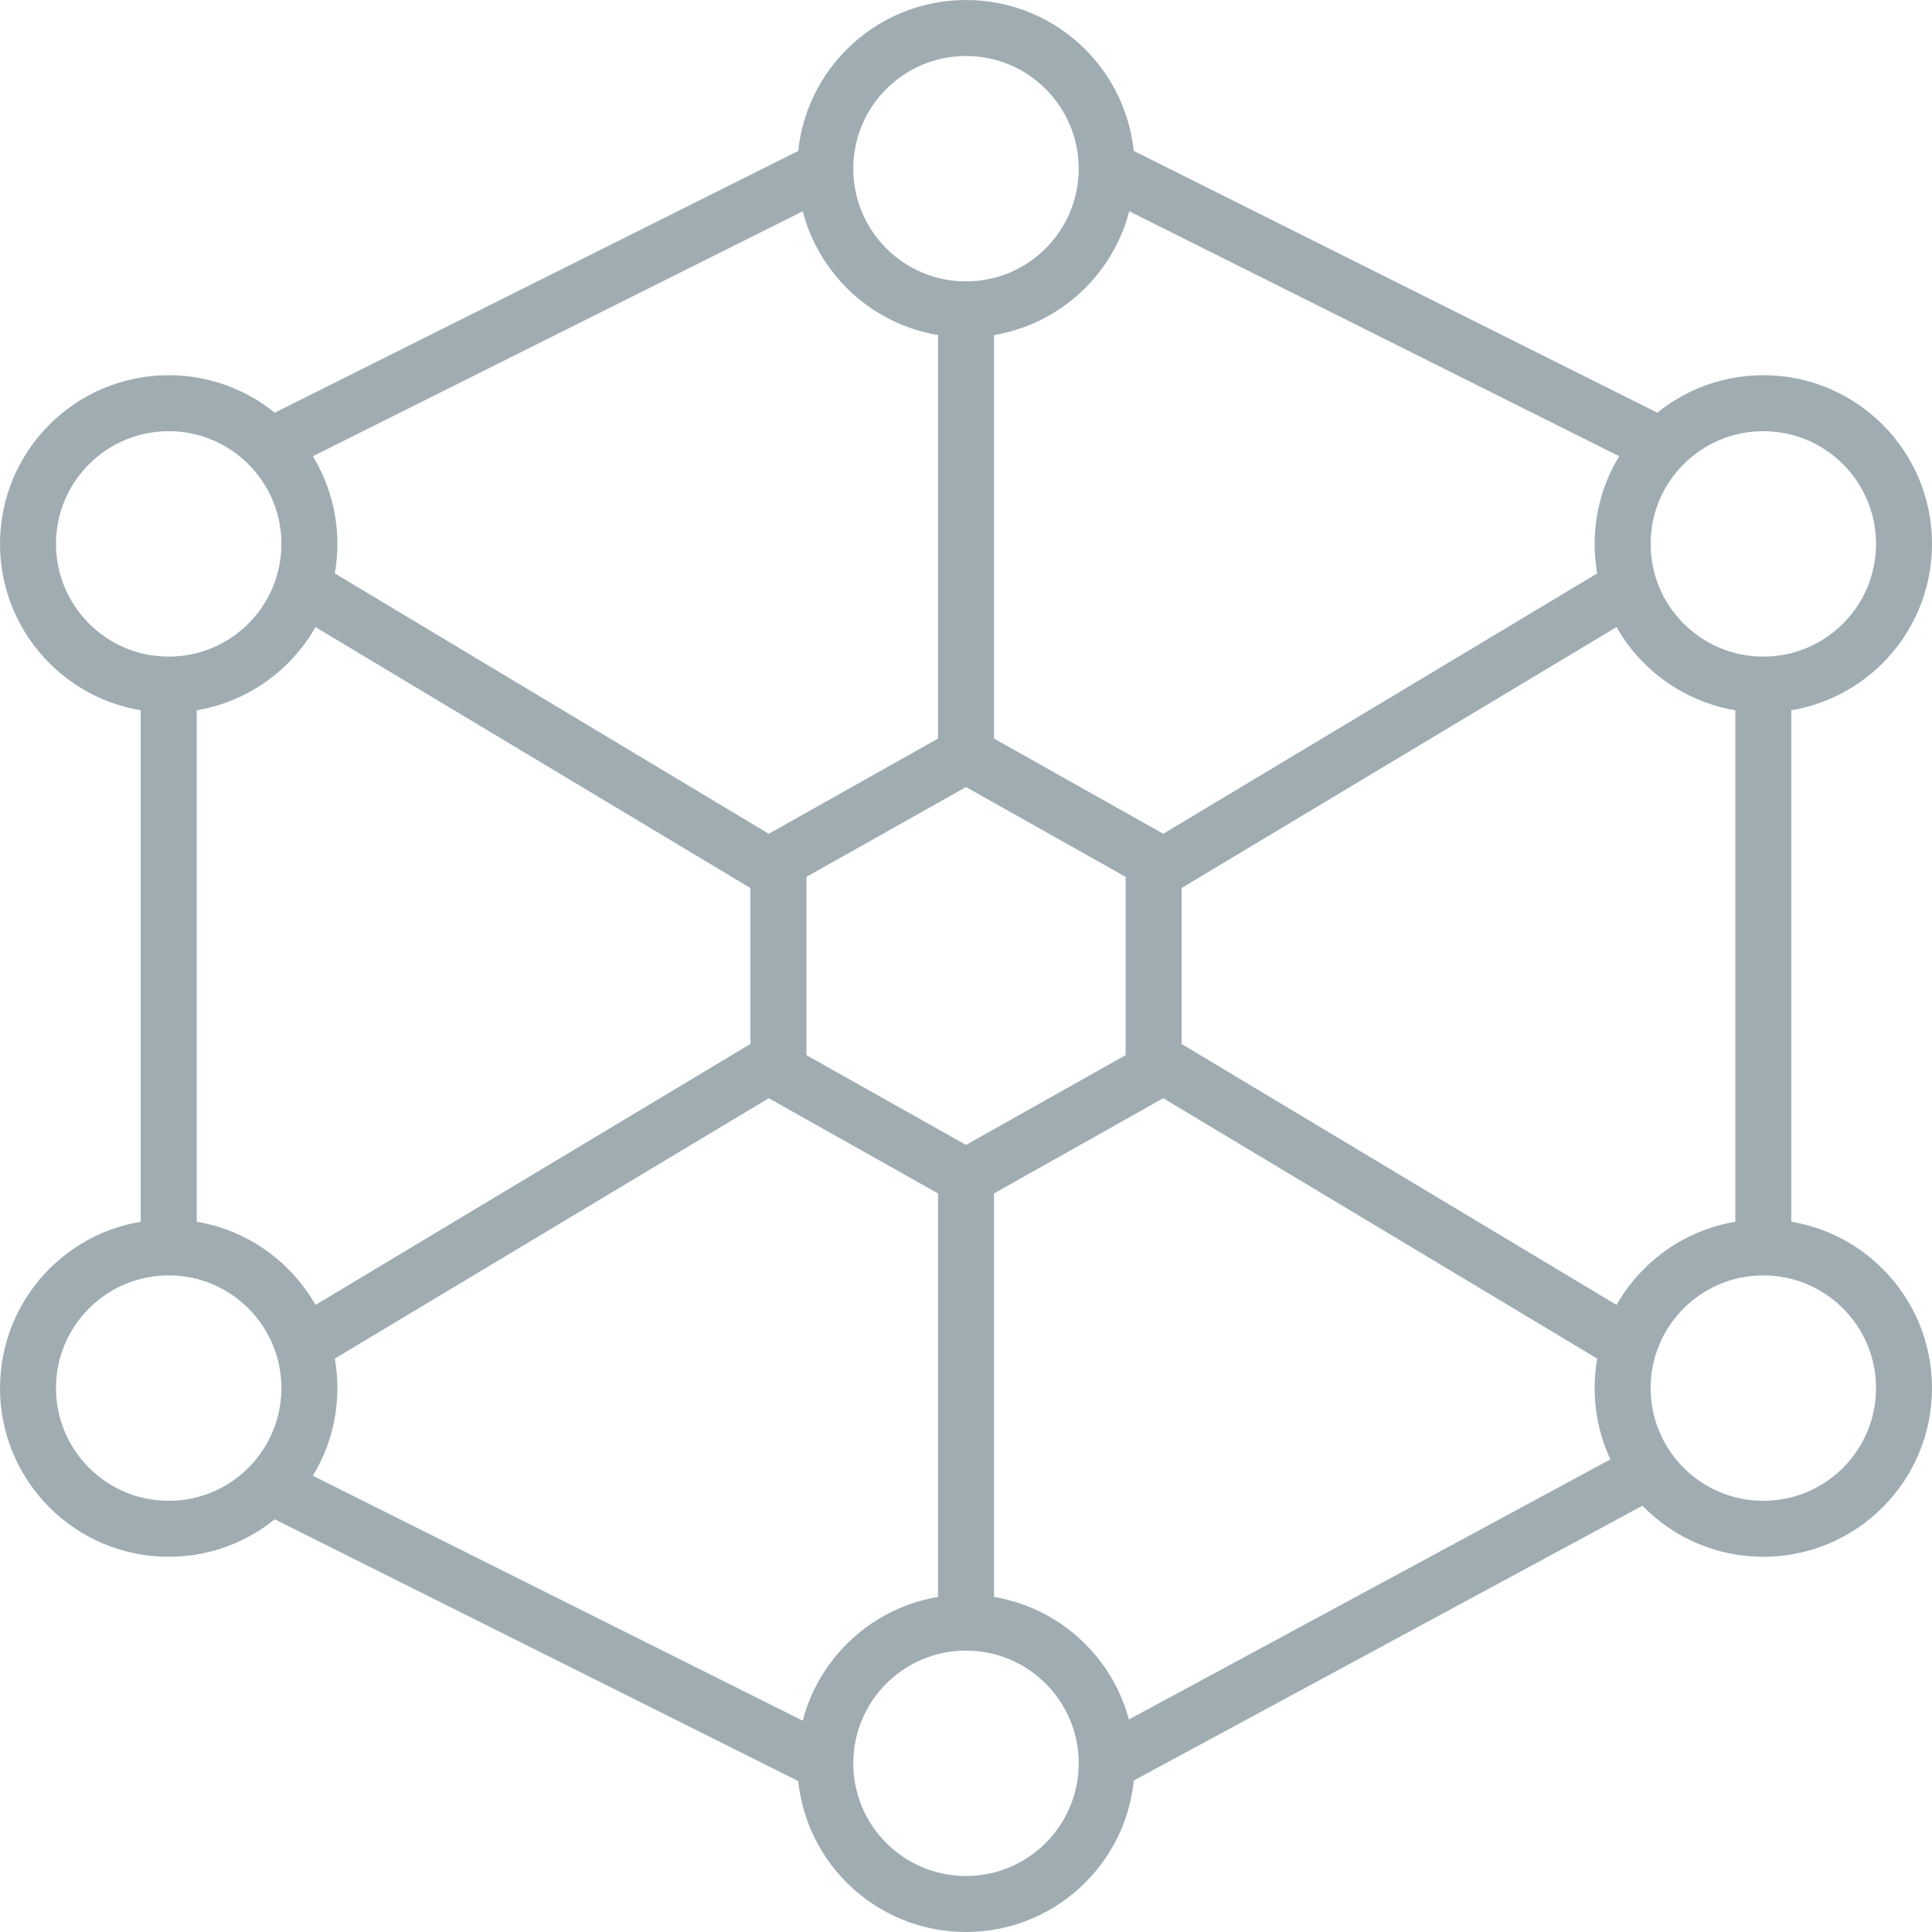 <?xml version="1.0" encoding="utf-8"?>
<svg xmlns="http://www.w3.org/2000/svg" fill="none" height="138" viewBox="0 0 138 138" width="138">
  <g stroke="#9fadb2" stroke-linejoin="round" stroke-width="4">
    <path d="m22.1 95.8 33.5-20.1m26.8-13.4 33.5-20.1m-46.9-20.1v33.5m0 26.8v33.5m-46.9-73.7 33.5 20.1m26.8 13.4 33.5 20.1"/>
    <path d="m125.951 48.9v39.399m-46.9 37.651 38.014-20.537m-98.314.437 40.2 20.1m-46.9-36.85v-40.2m6.7-16.75 40.2-20.1m60.3 20.1-40.2-20.1"/>
    <path d="m68.999 22.1c5.551 0 10.05-4.5 10.05-10.05 0-5.55-4.5-10.05-10.05-10.05-5.55 0-10.05 4.5-10.05 10.05 0 5.551 4.5 10.05 10.05 10.05z"/>
    <path d="m68.999 136c5.551 0 10.05-4.5 10.05-10.05 0-5.551-4.5-10.05-10.05-10.05-5.55 0-10.05 4.499-10.05 10.05 0 5.55 4.5 10.05 10.05 10.05z"/>
    <path d="m12.05 48.9c5.551 0 10.05-4.5 10.05-10.05 0-5.551-4.5-10.05-10.05-10.05-5.55 0-10.05 4.5-10.05 10.05 0 5.55 4.5 10.05 10.05 10.05z"/>
    <path d="m125.952 48.9c5.551 0 10.05-4.5 10.05-10.05s-4.499-10.05-10.05-10.05c-5.55 0-10.05 4.5-10.05 10.05s4.5 10.05 10.05 10.05z"/>
    <path d="m125.952 109.2c5.551 0 10.05-4.5 10.05-10.05 0-5.551-4.499-10.05-10.05-10.05-5.55 0-10.05 4.5-10.05 10.05 0 5.55 4.5 10.05 10.05 10.05z"/>
    <path d="m12.05 109.2c5.551 0 10.05-4.5 10.05-10.05 0-5.551-4.5-10.05-10.05-10.05-5.55 0-10.05 4.5-10.05 10.05 0 5.55 4.5 10.05 10.05 10.05z"/>
    <path d="m69.002 53.925 13.4 7.537v15.075l-13.4 7.537-13.4-7.537v-15.075z"/>
  </g>
</svg>